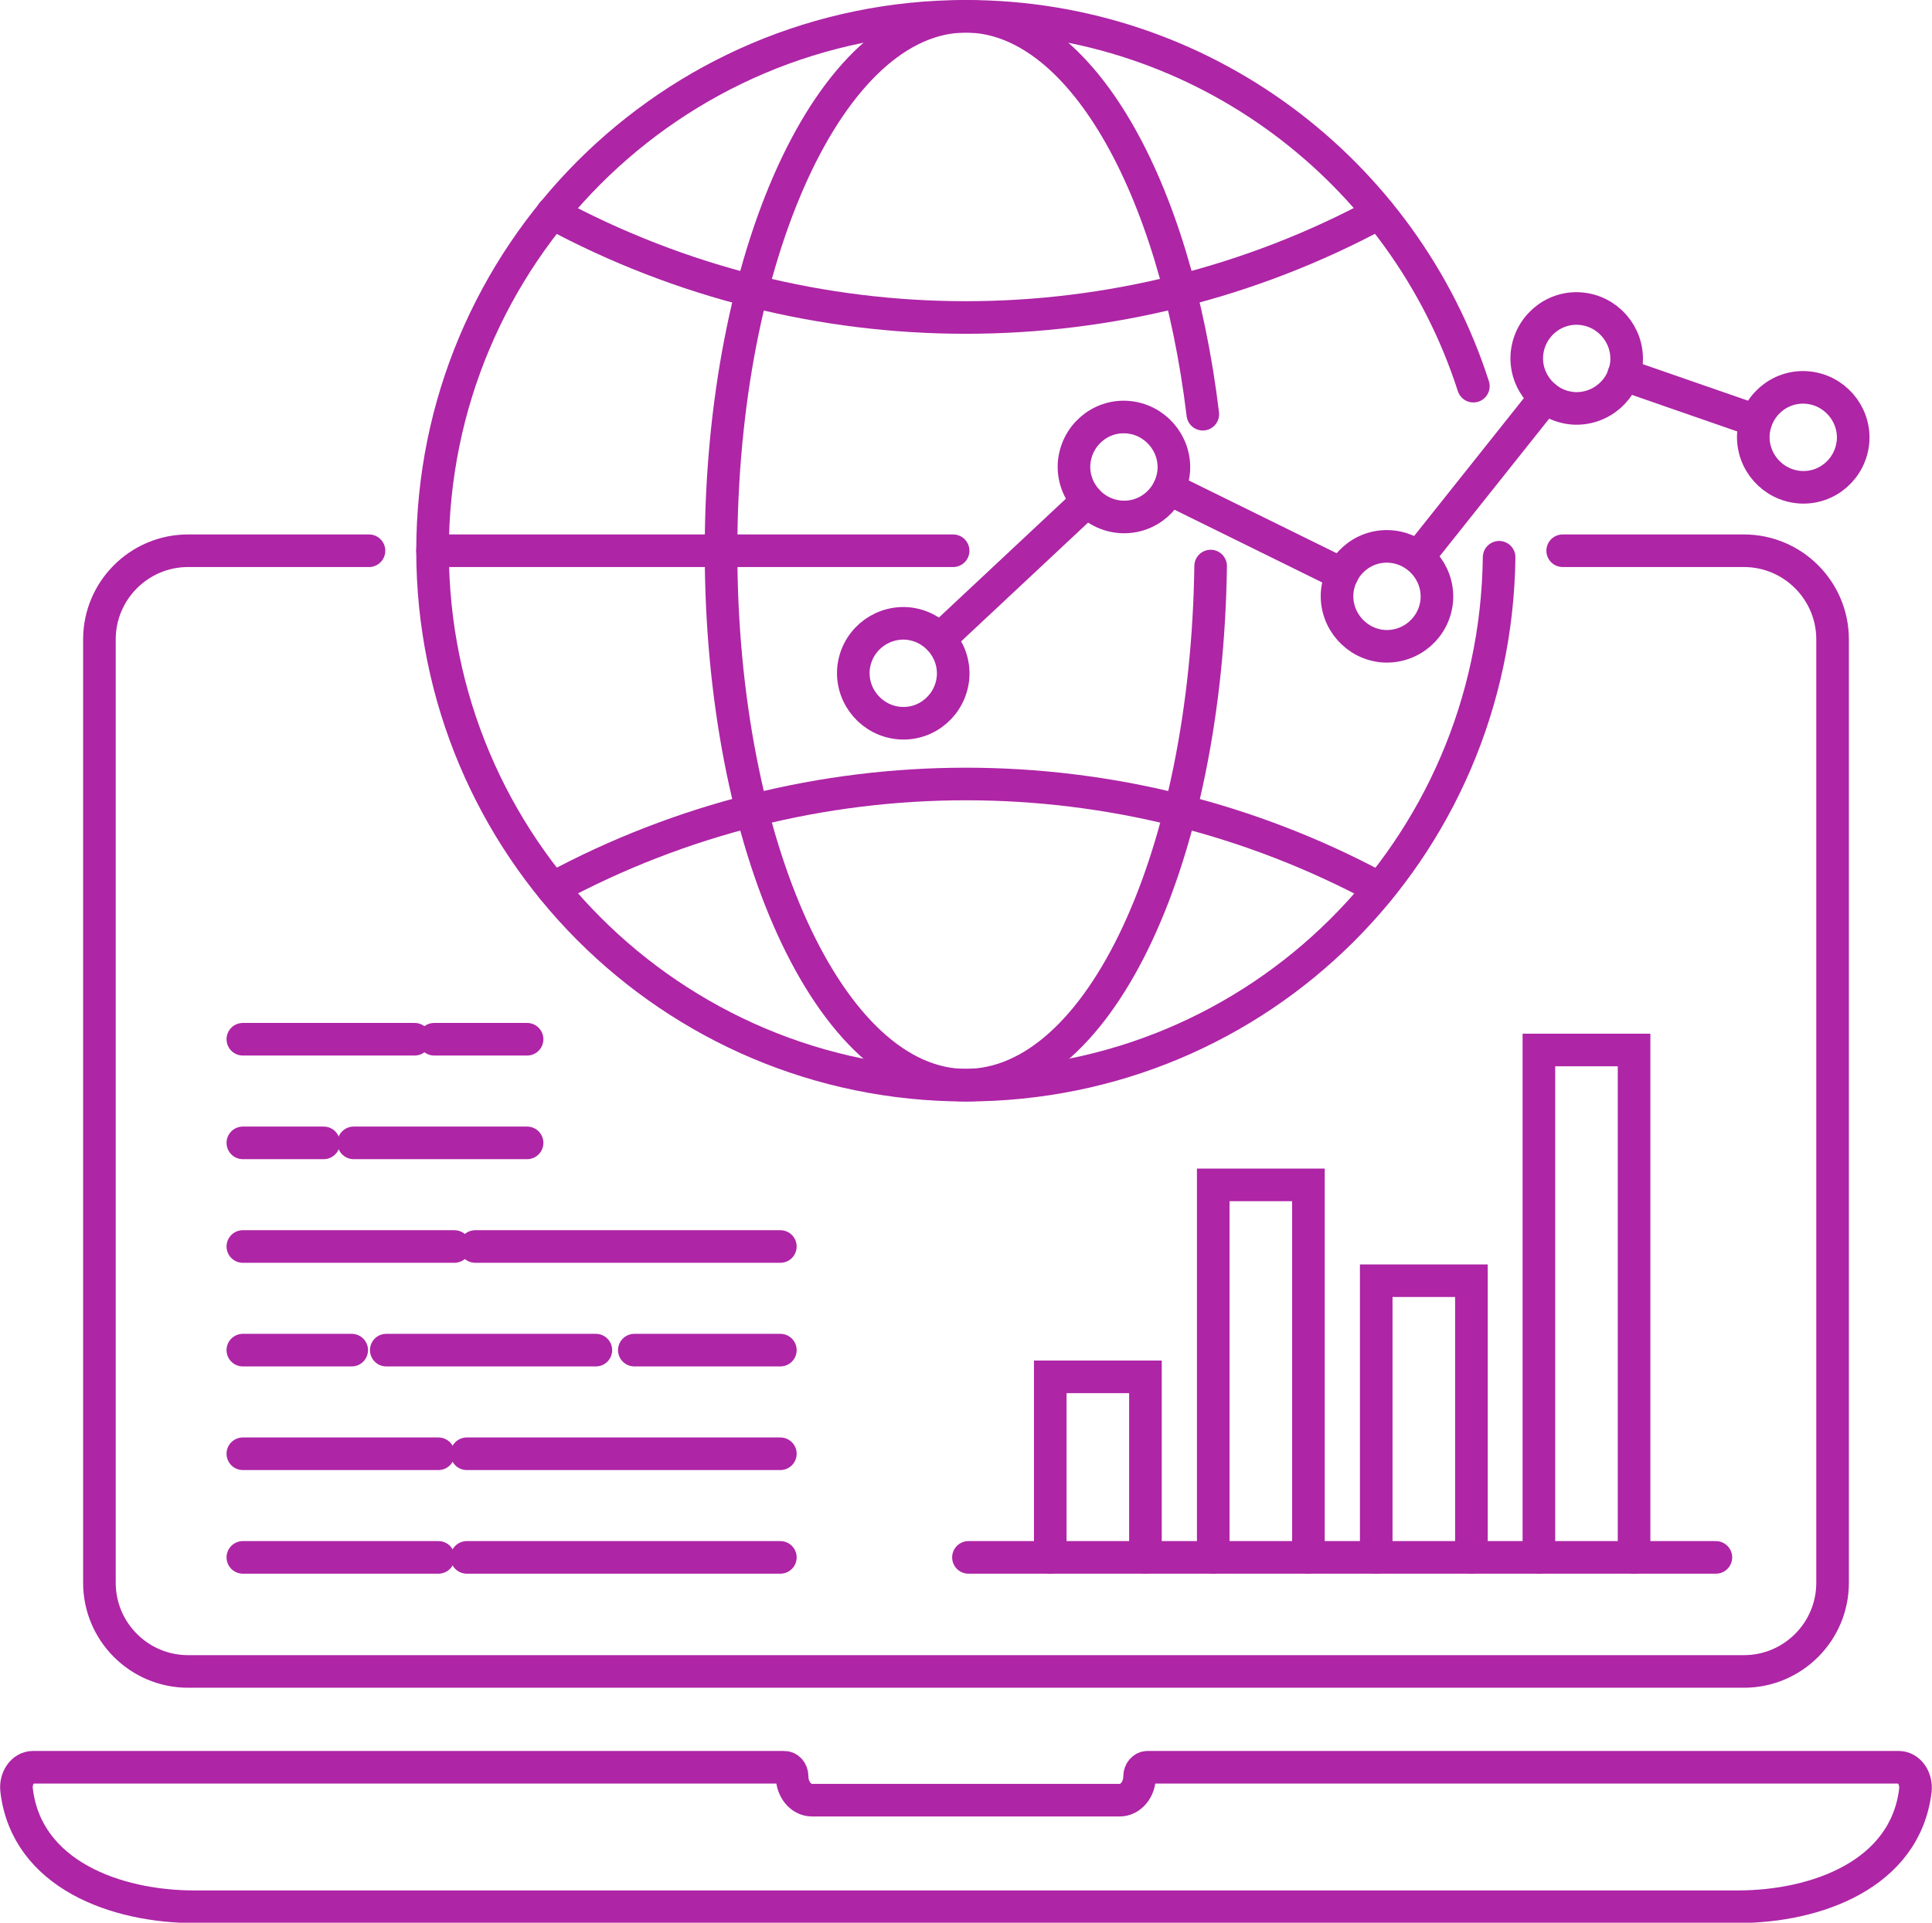<?xml version="1.0" encoding="UTF-8"?>
<svg id="Layer_1" xmlns="http://www.w3.org/2000/svg" viewBox="0 0 59.27 59">
  <defs>
    <style>
      .cls-1 {
        fill: none;
        stroke: #ae25a6;
        stroke-linecap: round;
        stroke-miterlimit: 10;
      }
    </style>
  </defs>
  <path class="cls-1" d="M58.25,54.23h-23.05c-.13,0-.24.13-.24.28,0,.4-.27.73-.61.73h-9.44c-.34,0-.61-.33-.61-.73,0-.16-.11-.28-.24-.28H1.01c-.31,0-.55.34-.5.71.31,2.58,3.05,3.57,5.45,3.57h47.35c2.41,0,5.14-.99,5.45-3.57.04-.37-.19-.71-.51-.71h0Z"/>
  <path class="cls-1" d="M13.27,16.9h15.97"/>
  <path class="cls-1" d="M16.94,6.54c7.91,4.27,17.47,4.27,25.37,0"/>
  <path class="cls-1" d="M42.32,27.26c-7.91-4.27-17.47-4.27-25.37,0"/>
  <path class="cls-1" d="M11.32,16.9h-5.55c-1.5,0-2.72,1.22-2.72,2.72v28.95c0,1.5,1.22,2.72,2.72,2.72h47.73c1.5,0,2.72-1.22,2.72-2.72v-28.95c0-1.5-1.22-2.72-2.72-2.72h-5.56"/>
  <path class="cls-1" d="M29.24,20.76c-.06.85-.79,1.49-1.63,1.43-.84-.06-1.48-.79-1.43-1.63.06-.85.79-1.48,1.63-1.43.84.06,1.48.79,1.43,1.63Z"/>
  <path class="cls-1" d="M36.01,14.43c-.06.85-.79,1.49-1.63,1.43-.84-.06-1.48-.79-1.43-1.63.06-.85.79-1.49,1.63-1.43.84.06,1.48.79,1.43,1.63Z"/>
  <path class="cls-1" d="M44.08,18.4c-.06.85-.79,1.48-1.63,1.43-.84-.06-1.48-.79-1.43-1.63.06-.85.79-1.49,1.63-1.43.84.06,1.48.79,1.43,1.63Z"/>
  <path class="cls-1" d="M49.9,11.1c-.06.85-.79,1.48-1.63,1.43-.84-.06-1.48-.79-1.43-1.63.06-.85.79-1.49,1.63-1.43.84.06,1.48.79,1.43,1.63Z"/>
  <path class="cls-1" d="M33.36,15.37l-4.53,4.24"/>
  <path class="cls-1" d="M56.85,13.52c-.06.85-.79,1.49-1.63,1.43-.84-.06-1.48-.79-1.43-1.63.06-.85.79-1.49,1.63-1.43.84.06,1.48.79,1.43,1.63Z"/>
  <path class="cls-1" d="M41.18,17.62l-5.32-2.62"/>
  <path class="cls-1" d="M47.41,12.19l-3.9,4.9"/>
  <path class="cls-1" d="M53.87,12.91l-4.06-1.41"/>
  <path class="cls-1" d="M36.9,12.71c-.85-7.03-3.78-12.21-7.27-12.21-4.15,0-7.51,7.34-7.51,16.4s3.36,16.4,7.51,16.4,7.39-7.09,7.51-15.93"/>
  <path class="cls-1" d="M45.2,11.85C43.08,5.26,36.91.5,29.63.5,20.6.5,13.27,7.84,13.27,16.9s7.33,16.4,16.36,16.4,16.25-7.23,16.36-16.2"/>
  <path class="cls-1" d="M37.22,47.79v-11.43h2.92v11.43"/>
  <path class="cls-1" d="M42.22,47.79v-8.49h2.92v8.49"/>
  <path class="cls-1" d="M32.22,47.79v-5.54h2.92v5.54"/>
  <path class="cls-1" d="M47.21,47.79v-15.57h2.92v15.57"/>
  <path class="cls-1" d="M29.71,47.79h22.93"/>
  <path class="cls-1" d="M13.32,31.89h2.85"/>
  <path class="cls-1" d="M7.45,31.89h5.27"/>
  <path class="cls-1" d="M10.85,35.07h5.32"/>
  <path class="cls-1" d="M7.45,35.07h2.48"/>
  <path class="cls-1" d="M14.58,38.25h9.36"/>
  <path class="cls-1" d="M7.45,38.25h6.49"/>
  <path class="cls-1" d="M19.46,41.43h4.48"/>
  <path class="cls-1" d="M11.85,41.43h6.43"/>
  <path class="cls-1" d="M7.45,41.43h3.34"/>
  <path class="cls-1" d="M14.32,44.61h9.62"/>
  <path class="cls-1" d="M7.45,44.61h6"/>
  <path class="cls-1" d="M14.32,47.79h9.62"/>
  <path class="cls-1" d="M7.45,47.79h6"/>
</svg>